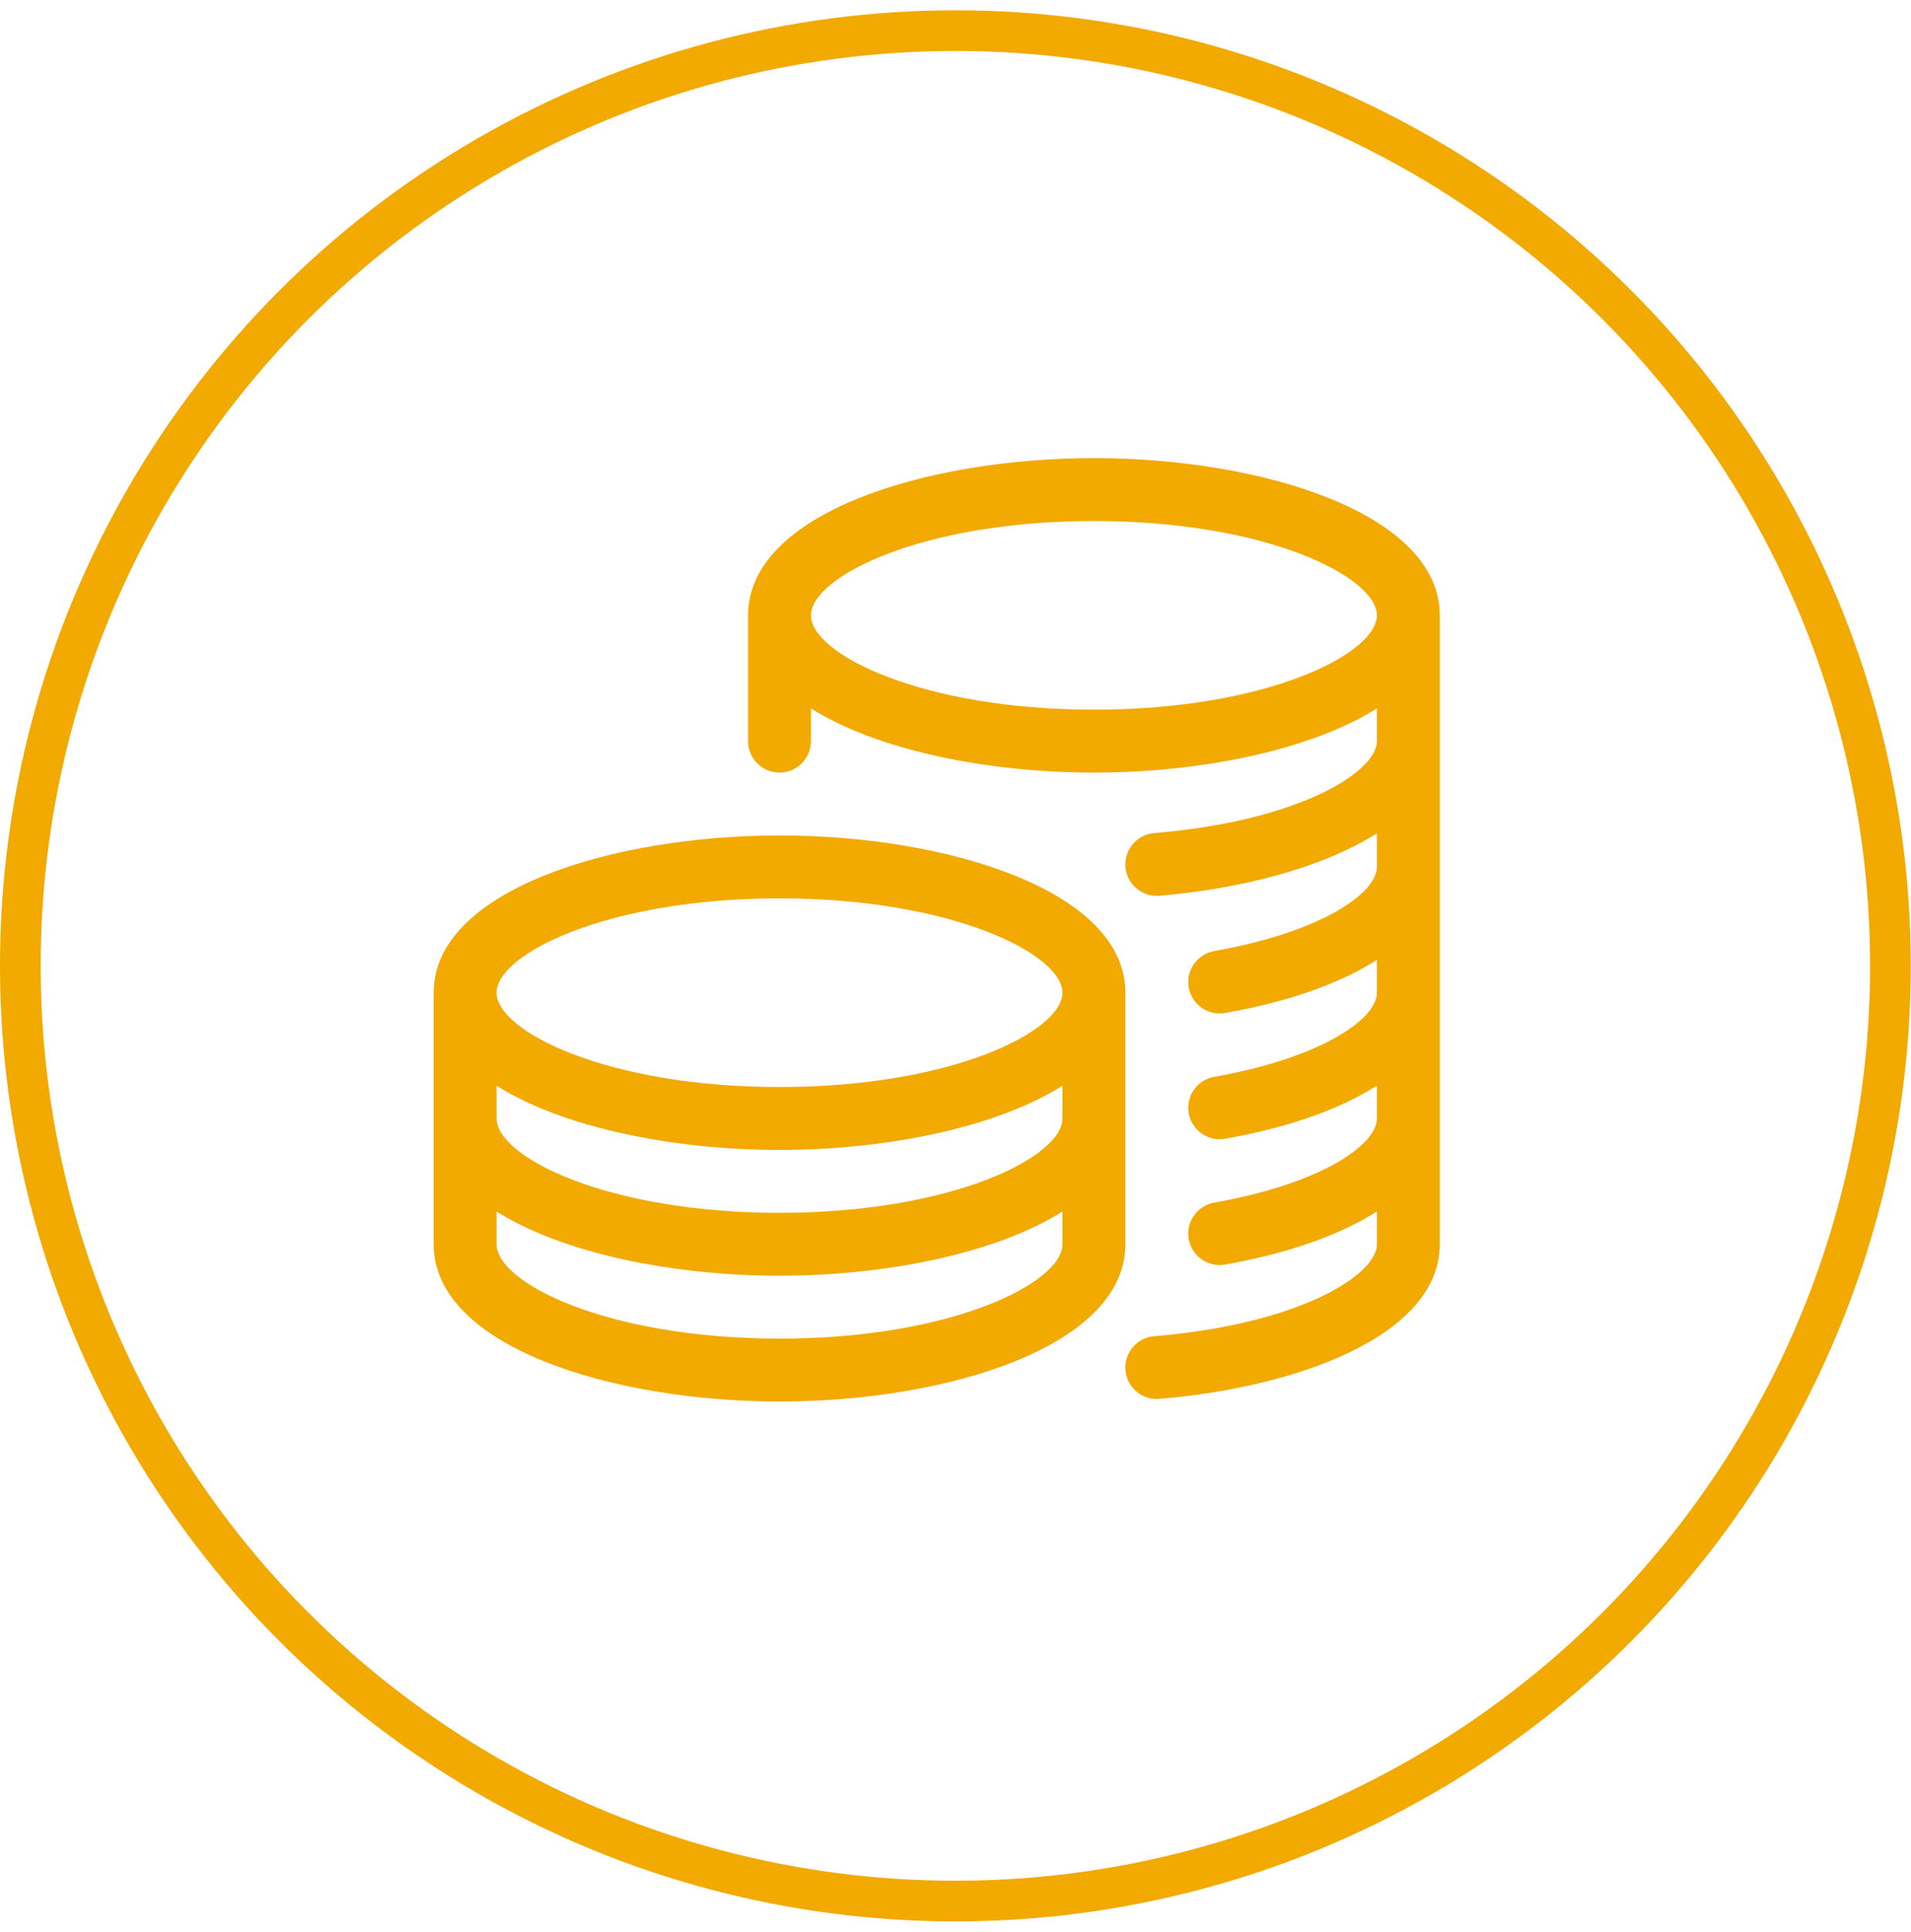 <svg width="94" height="95" viewBox="0 0 94 95" fill="none" xmlns="http://www.w3.org/2000/svg">
<circle cx="46.994" cy="47.5" r="45.994" stroke="#F2A900" stroke-width="2"/>
<g clip-path="url(#clip0_14630_196)">
<path d="M53.808 22.53C45.562 22.53 36.797 25.24 36.797 30.263V36.449C36.797 37.303 37.49 37.995 38.343 37.995C39.197 37.995 39.89 37.303 39.89 36.449V34.837C43.172 36.907 48.59 37.995 53.808 37.995C59.026 37.995 64.445 36.907 67.727 34.837V36.449C67.727 37.961 63.923 40.374 56.772 40.971C55.924 41.039 55.29 41.79 55.361 42.641C55.426 43.448 56.103 44.058 56.898 44.058C56.945 44.058 56.985 44.054 57.031 44.051C61.058 43.714 65.07 42.672 67.727 40.98V42.635C67.727 43.956 64.925 45.855 59.725 46.773C58.887 46.922 58.324 47.726 58.473 48.564C58.606 49.313 59.258 49.842 59.991 49.842C60.081 49.842 60.174 49.835 60.264 49.817C63.409 49.263 65.927 48.357 67.727 47.206V48.821C67.727 50.142 64.925 52.041 59.725 52.959C58.887 53.108 58.324 53.912 58.473 54.75C58.606 55.499 59.258 56.028 59.991 56.028C60.081 56.028 60.174 56.021 60.264 56.003C63.409 55.449 65.927 54.54 67.727 53.392V55.007C67.727 56.328 64.925 58.227 59.725 59.145C58.887 59.294 58.324 60.098 58.473 60.936C58.606 61.685 59.258 62.214 59.991 62.214C60.081 62.214 60.174 62.207 60.264 62.189C63.409 61.635 65.927 60.726 67.727 59.578V61.193C67.727 62.705 63.923 65.118 56.772 65.715C55.924 65.783 55.29 66.534 55.361 67.385C55.426 68.192 56.103 68.802 56.898 68.802C56.945 68.802 56.985 68.799 57.031 68.796C63.895 68.22 70.82 65.65 70.82 61.193V30.263C70.82 25.24 62.054 22.53 53.808 22.53ZM53.808 34.902C45.312 34.902 39.89 32.153 39.89 30.263C39.89 28.373 45.312 25.623 53.808 25.623C62.305 25.623 67.727 28.373 67.727 30.263C67.727 32.153 62.305 34.902 53.808 34.902Z" fill="#F2A900"/>
<path d="M38.344 41.088C30.098 41.088 21.332 43.797 21.332 48.82V61.193C21.332 66.216 30.098 68.925 38.344 68.925C46.59 68.925 55.355 66.216 55.355 61.193V48.82C55.355 43.797 46.59 41.088 38.344 41.088ZM52.262 61.193C52.262 63.082 46.84 65.832 38.344 65.832C29.847 65.832 24.425 63.082 24.425 61.193V59.581C27.707 61.65 33.126 62.739 38.344 62.739C43.562 62.739 48.98 61.65 52.262 59.581V61.193ZM52.262 55.006C52.262 56.896 46.84 59.646 38.344 59.646C29.847 59.646 24.425 56.896 24.425 55.006V53.395C27.707 55.464 33.126 56.553 38.344 56.553C43.562 56.553 48.98 55.464 52.262 53.395V55.006ZM38.344 53.46C29.847 53.46 24.425 50.71 24.425 48.82C24.425 46.931 29.847 44.181 38.344 44.181C46.84 44.181 52.262 46.931 52.262 48.82C52.262 50.71 46.84 53.46 38.344 53.46Z" fill="#F2A900"/>
</g>
<defs>
<clipPath id="clip0_14630_196">
<rect width="49.488" height="49.488" fill="white" transform="translate(21.332 20.983)"/>
</clipPath>
</defs>
</svg>
